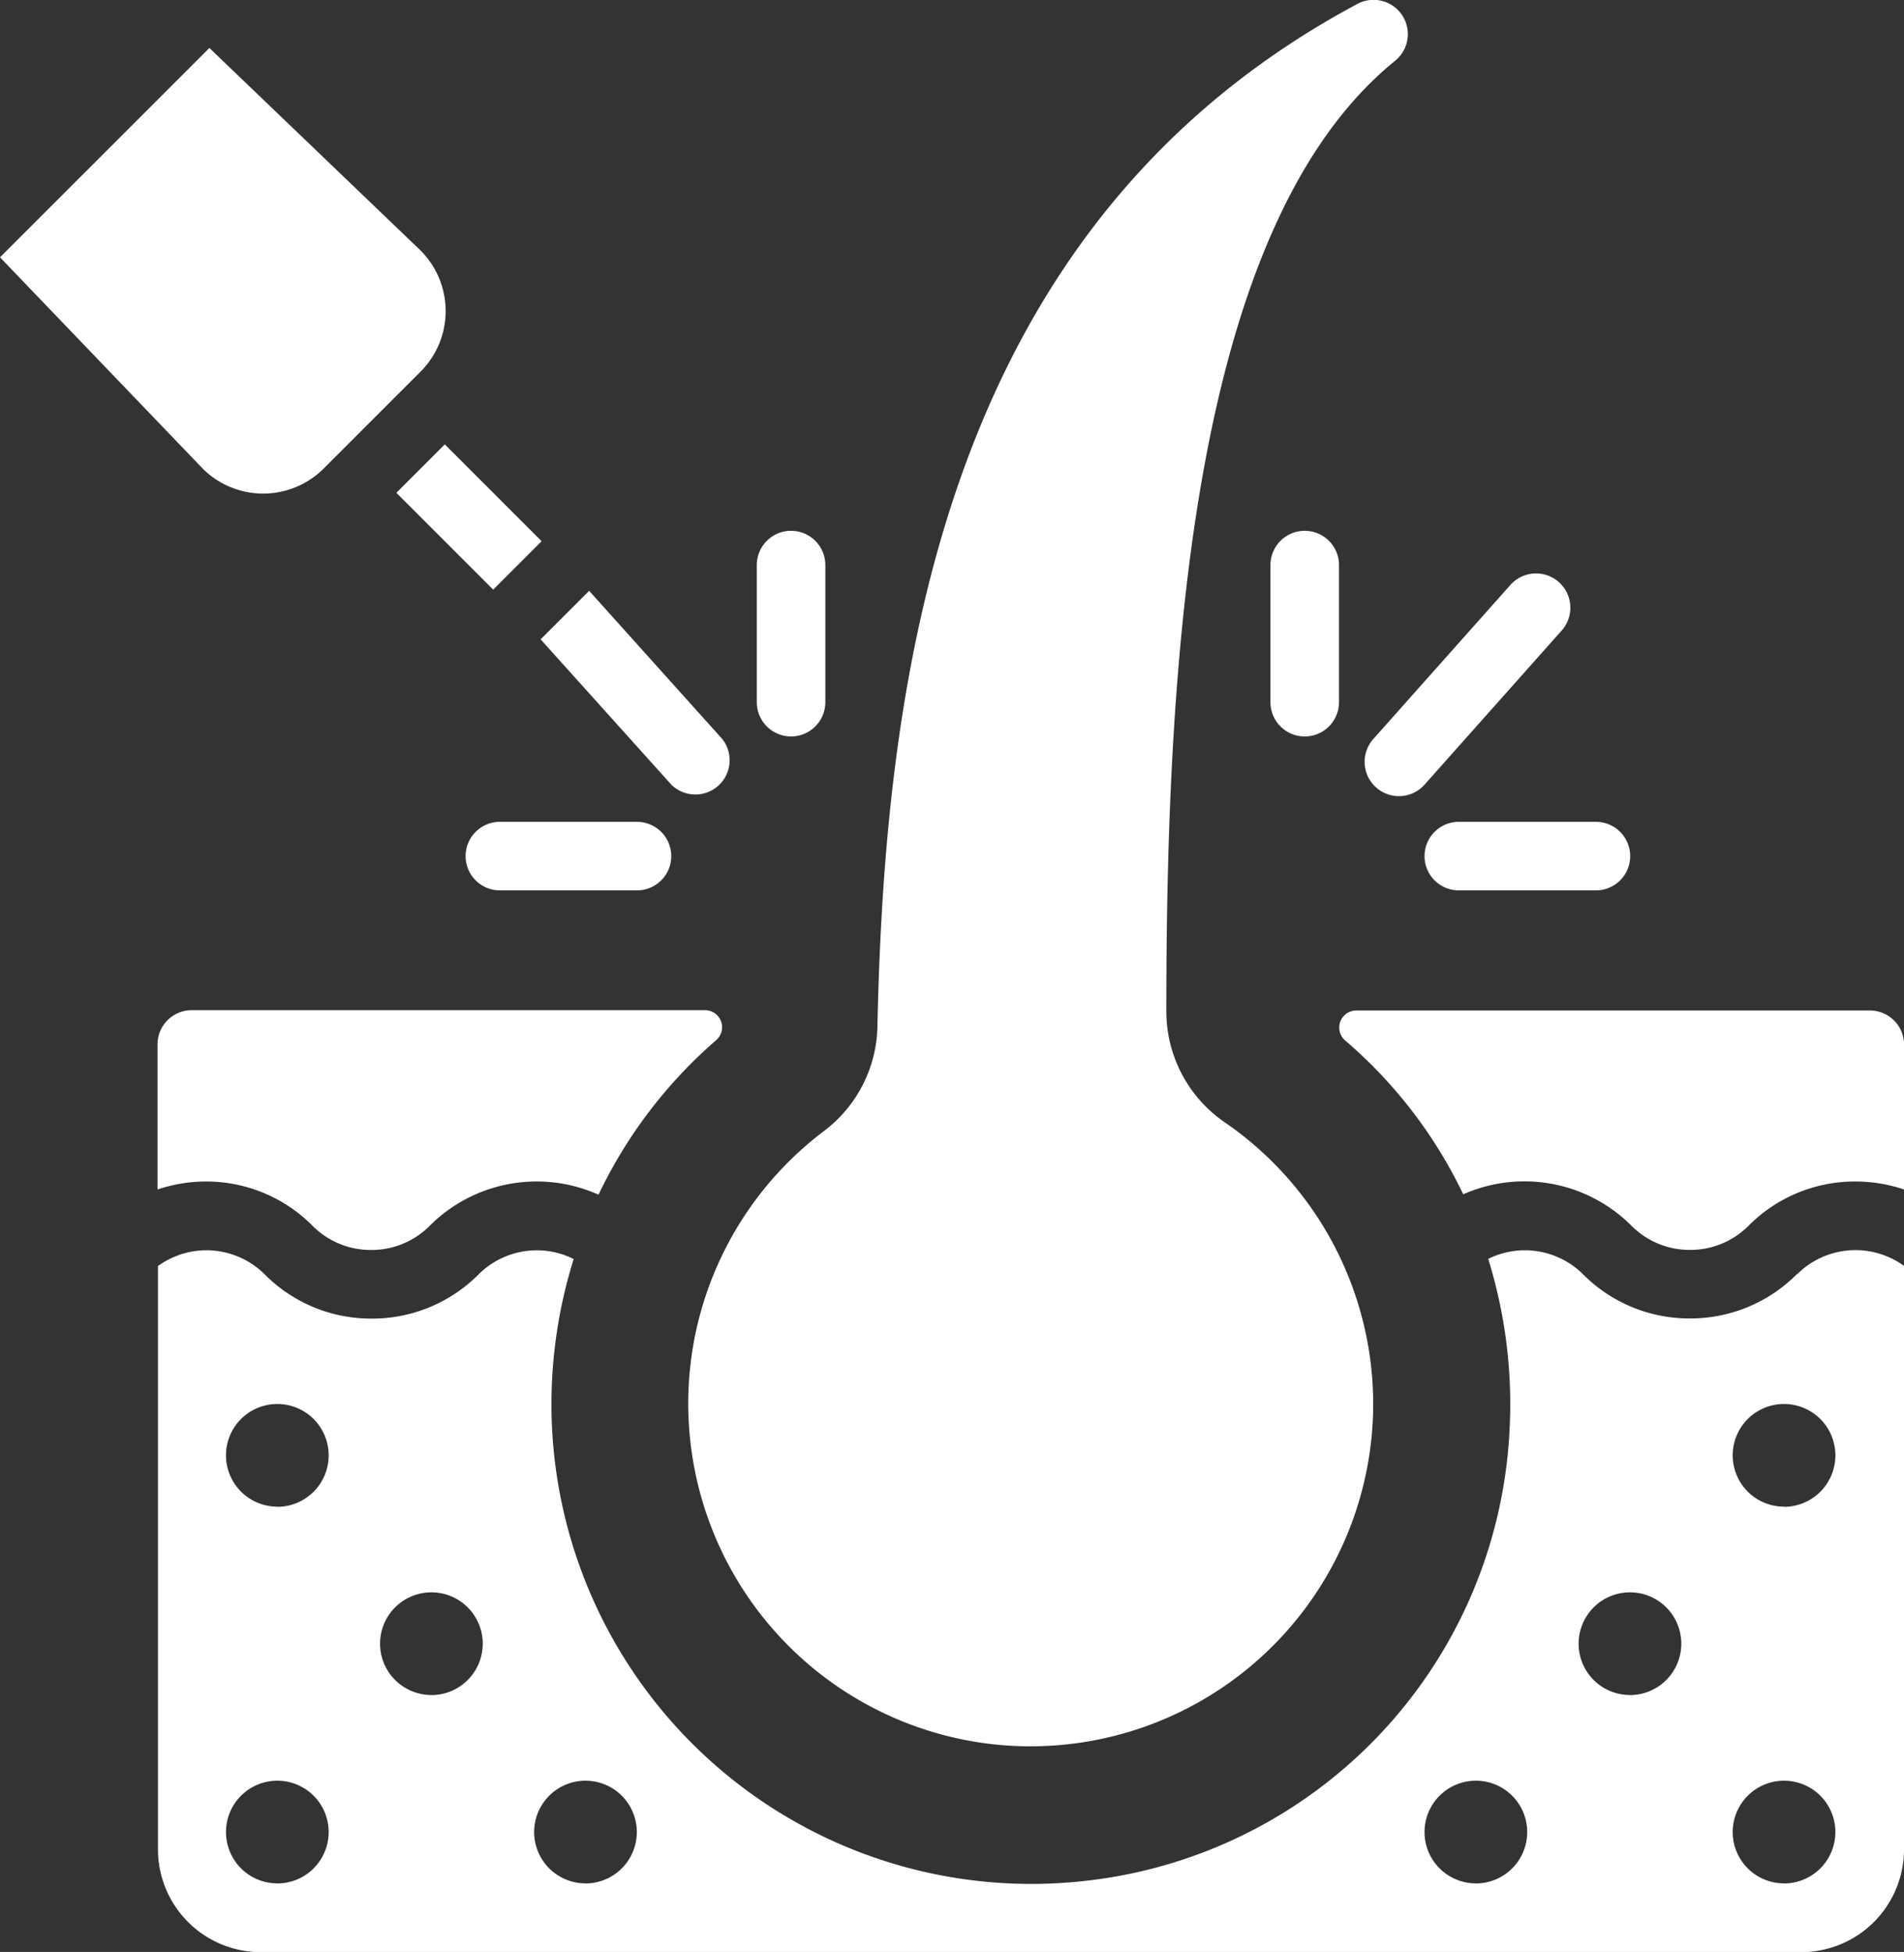 <svg xmlns="http://www.w3.org/2000/svg" width="24.998" height="25.627" viewBox="0 0 24.998 25.627">
  <rect x="0" y="0" width="24.998" height="25.627" fill="#333333" stroke="none"/>
  <g id="noun-hair-laser-6090230" transform="translate(-57.731 -25.001)">
    <g id="Grupo_219" data-name="Grupo 219" transform="translate(57.731 25.001)">
      <path id="Caminho_896" data-name="Caminho 896" d="M30,86.354a2,2,0,0,1,.636-.105h0a1.966,1.966,0,0,1,1.4.582,1.074,1.074,0,0,0,.768.317h0a1.075,1.075,0,0,0,.768-.316,1.987,1.987,0,0,1,2.218-.41,6.23,6.23,0,0,1,1.543-2.027A.224.224,0,0,0,37.19,84H30.45a.449.449,0,0,0-.45.45Z" transform="translate(-27.932 -70.737)" fill="#fff"/>
      <rect id="Retângulo_286" data-name="Retângulo 286" width="0.899" height="1.798" transform="translate(5.204 6.47) rotate(-45)" fill="#fff"/>
      <path id="Caminho_897" data-name="Caminho 897" d="M99.072,84.394a6.158,6.158,0,0,1,1.554,2.023,1.986,1.986,0,0,1,2.209.413,1.074,1.074,0,0,0,.768.317h0a1.075,1.075,0,0,0,.768-.316,1.967,1.967,0,0,1,1.405-.582,2,2,0,0,1,.638.105v-1.9a.449.449,0,0,0-.45-.45H99.218A.224.224,0,0,0,99.072,84.394Z" transform="translate(-81.415 -70.737)" fill="#fff"/>
      <path id="Caminho_898" data-name="Caminho 898" d="M25.05,33.321l1.272-1.272a1.125,1.125,0,0,0,0-1.59L23.549,27.8,20.8,30.548l2.667,2.78A1.124,1.124,0,0,0,25.05,33.321Z" transform="translate(-20.8 -27.17)" fill="#fff"/>
      <path id="Caminho_899" data-name="Caminho 899" d="M51.524,98.318a1.969,1.969,0,0,1-1.406.583h0a1.966,1.966,0,0,1-1.405-.582,1.083,1.083,0,0,0-1.243-.2,6.429,6.429,0,0,1,.28,2.253,6.262,6.262,0,0,1-5.518,5.907,6.3,6.3,0,0,1-7.061-6.249,6.4,6.4,0,0,1,.292-1.909,1.082,1.082,0,0,0-1.247.2,1.969,1.969,0,0,1-1.406.582h0a1.966,1.966,0,0,1-1.405-.582,1.083,1.083,0,0,0-1.4-.108v7.659a1.35,1.35,0,0,0,1.349,1.349H51.58a1.35,1.35,0,0,0,1.349-1.349V98.211a1.084,1.084,0,0,0-1.4.107Zm-19.952,8a.674.674,0,1,1,.674-.674A.675.675,0,0,1,31.573,106.319Zm0-4.946a.674.674,0,1,1,.674-.674A.675.675,0,0,1,31.573,101.374Zm2.023,2.473a.674.674,0,1,1,.674-.674A.675.675,0,0,1,33.6,103.846Zm2.023,2.473a.674.674,0,1,1,.674-.674A.675.675,0,0,1,35.619,106.319Zm11.69,0a.674.674,0,1,1,.674-.674A.675.675,0,0,1,47.309,106.319Zm2.023-2.473a.674.674,0,1,1,.674-.674A.675.675,0,0,1,49.332,103.846Zm2.023,2.473a.674.674,0,1,1,.674-.674A.675.675,0,0,1,51.355,106.319Zm0-4.946a.674.674,0,1,1,.674-.674A.675.675,0,0,1,51.355,101.374Z" transform="translate(-27.931 -81.591)" fill="#fff"/>
      <path id="Caminho_900" data-name="Caminho 900" d="M61.021,43.87A4.5,4.5,0,0,0,64.986,47.9a4.5,4.5,0,0,0,5.006-4.468,4.491,4.491,0,0,0-1.955-3.7,1.768,1.768,0,0,1-.761-1.463c0-4.671.344-10.31,3-12.467a.45.45,0,0,0-.5-.745c-5.386,2.886-6.192,8.684-6.293,13.413a1.763,1.763,0,0,1-.7,1.379A4.482,4.482,0,0,0,61.021,43.87Z" transform="translate(-51.963 -25.001)" fill="#fff"/>
      <path id="Caminho_901" data-name="Caminho 901" d="M100.651,61.309a.45.45,0,0,0,.635-.037l1.8-2.023a.45.45,0,0,0-.672-.6l-1.8,2.023A.45.45,0,0,0,100.651,61.309Z" transform="translate(-82.583 -50.97)" fill="#fff"/>
      <path id="Caminho_902" data-name="Caminho 902" d="M104,73.45a.45.45,0,0,0,.45.45h1.8a.45.45,0,1,0,0-.9h-1.8A.45.45,0,0,0,104,73.45Z" transform="translate(-85.297 -62.21)" fill="#fff"/>
      <path id="Caminho_903" data-name="Caminho 903" d="M95,56.45v1.8a.45.45,0,1,0,.9,0v-1.8a.45.45,0,0,0-.9,0Z" transform="translate(-78.32 -49.031)" fill="#fff"/>
      <path id="Caminho_904" data-name="Caminho 904" d="M50.248,73.9a.45.45,0,0,0,0-.9h-1.8a.45.45,0,1,0,0,.9Z" transform="translate(-41.885 -62.21)" fill="#fff"/>
      <path id="Caminho_905" data-name="Caminho 905" d="M65.45,58.7a.45.45,0,0,0,.45-.45v-1.8a.45.45,0,0,0-.9,0v1.8A.45.45,0,0,0,65.45,58.7Z" transform="translate(-55.064 -49.031)" fill="#fff"/>
      <path id="Caminho_906" data-name="Caminho 906" d="M54.081,62.053a.45.45,0,0,0,.668-.6L53,59.506l-.637.637Z" transform="translate(-45.265 -51.749)" fill="#fff"/>
    </g>
  </g>
</svg>
